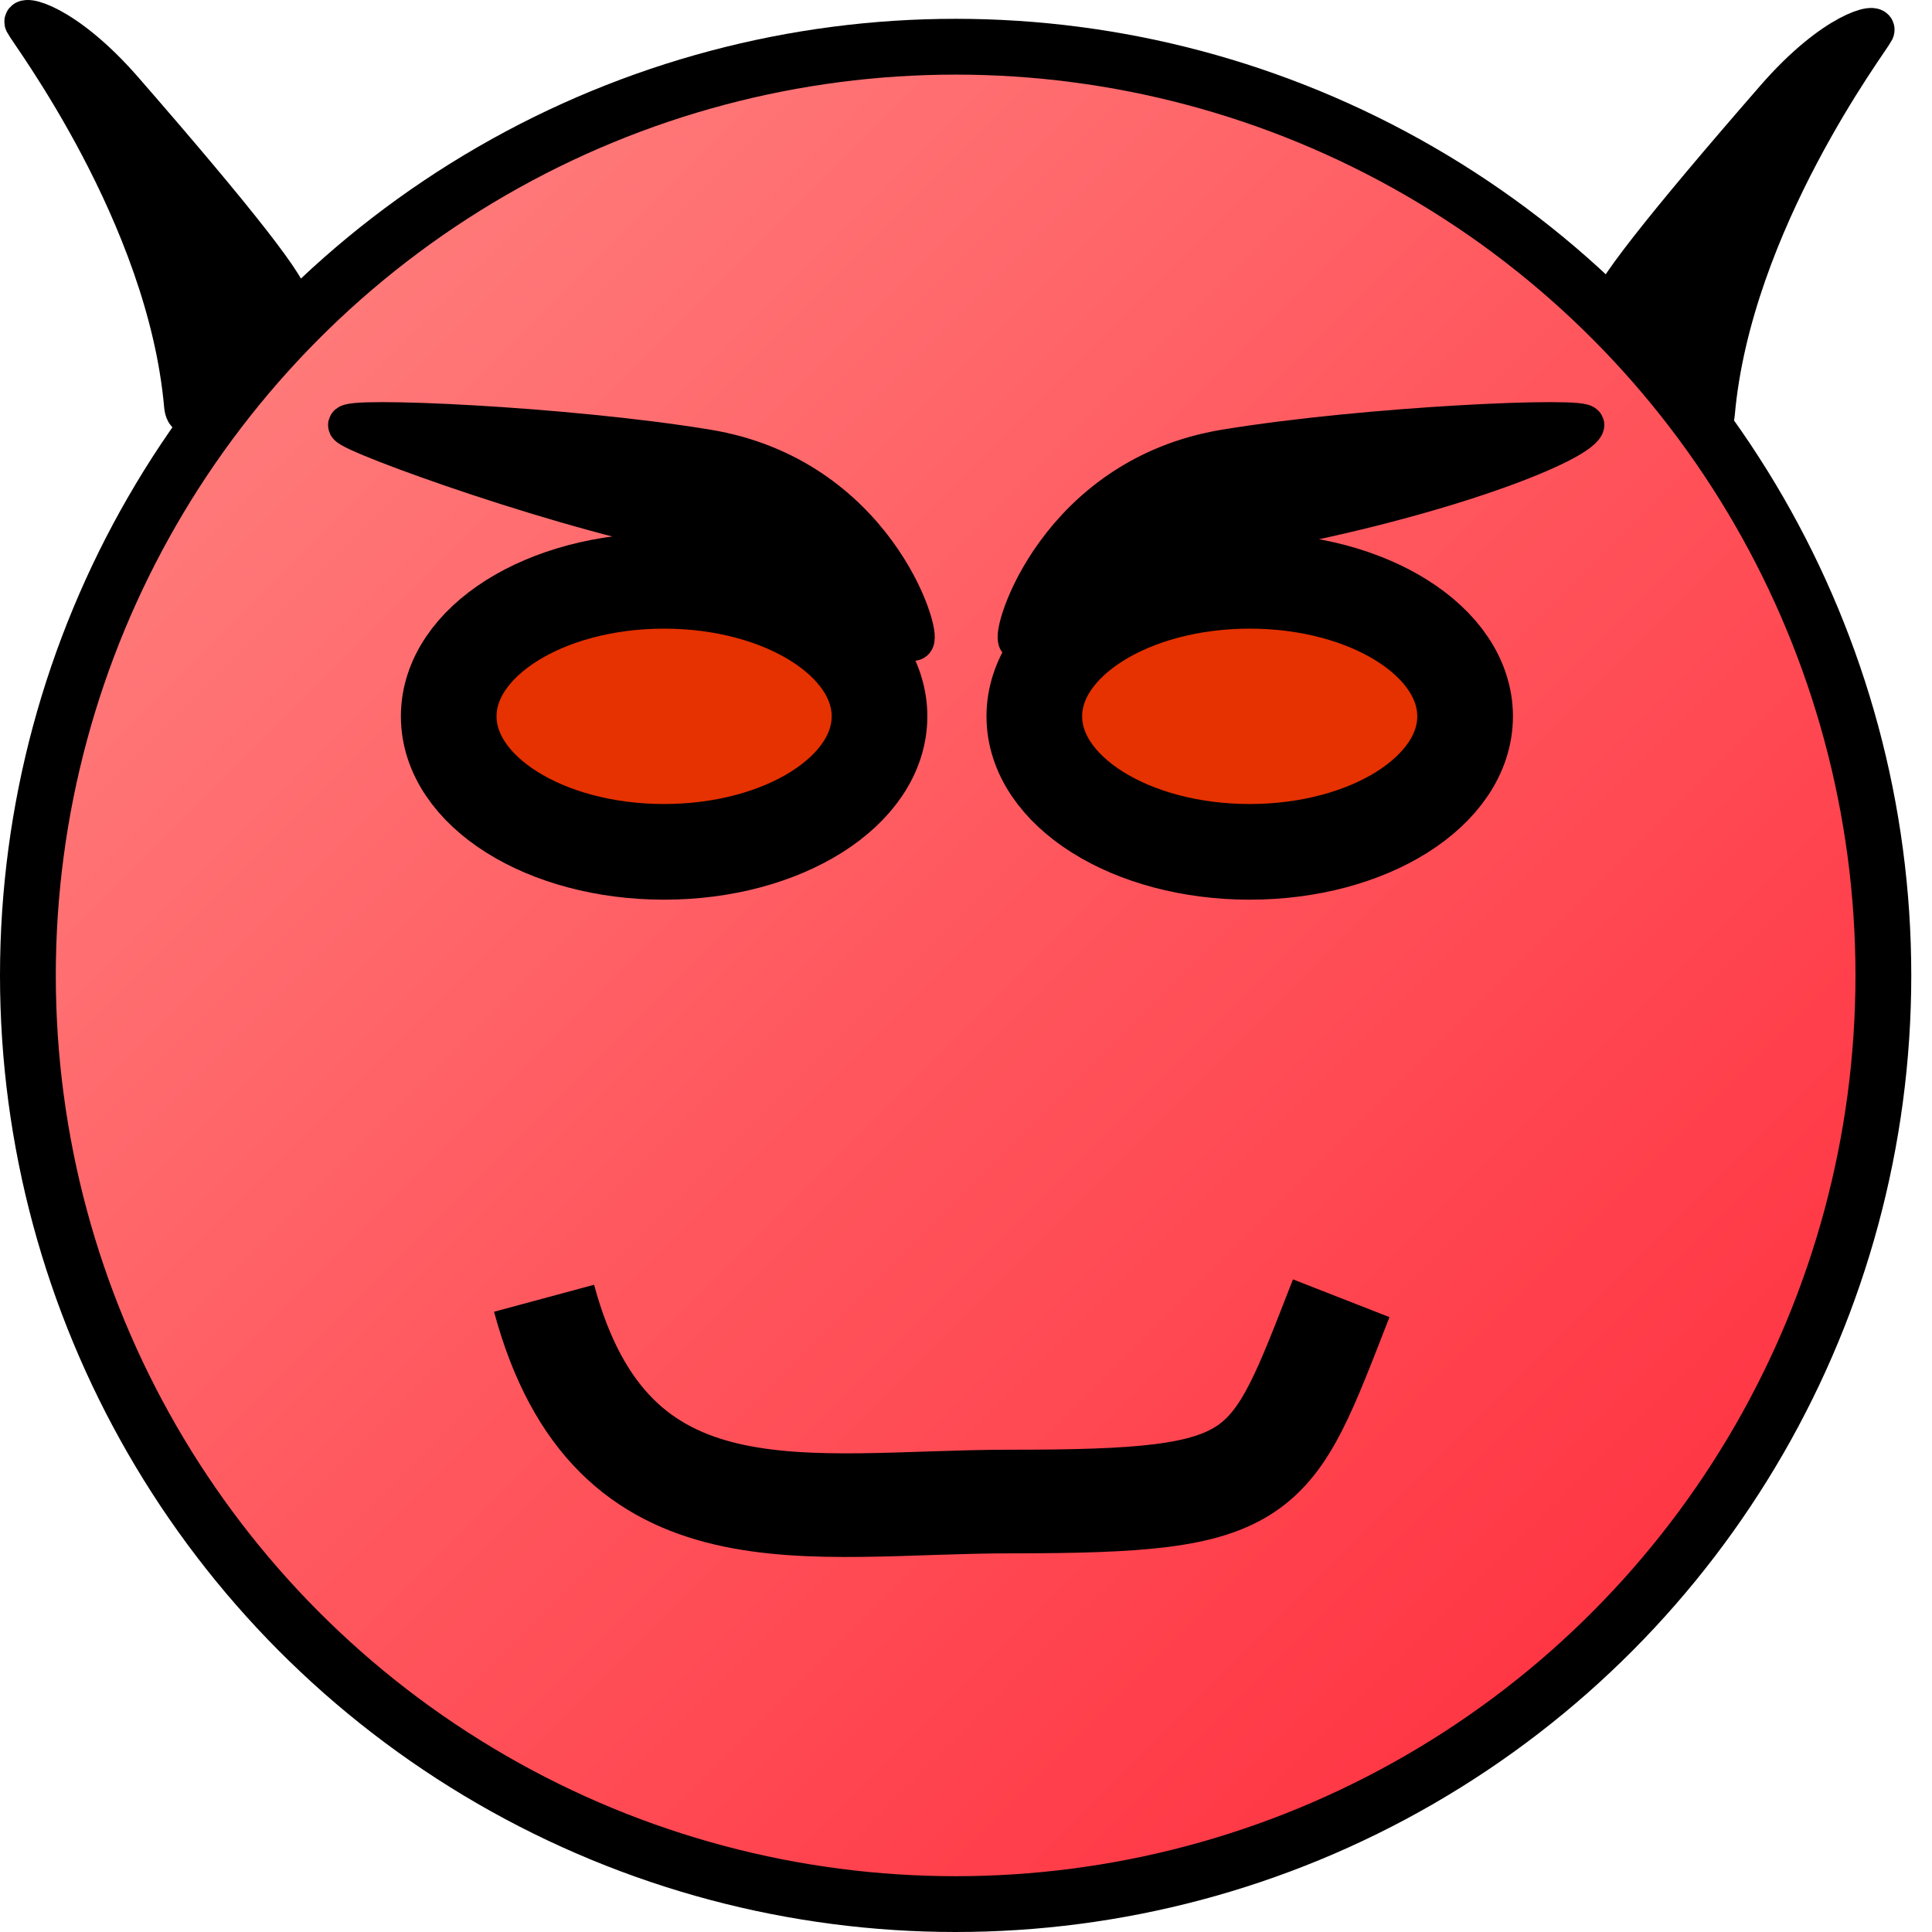 <svg xmlns="http://www.w3.org/2000/svg" xmlns:xlink="http://www.w3.org/1999/xlink" viewBox="0 0 239.75 242.36" width="16" height="16" preserveAspectRatio="xMinYMid meet"><defs><style>.cls-1,.cls-2,.cls-3,.cls-4{stroke:#000;stroke-miterlimit:10;}.cls-1{stroke-width:7px;fill:url(#Unbenannter_Verlauf_18);}.cls-2{fill:#e63100;stroke-width:12px;}.cls-3{fill:none;stroke-width:13px;}.cls-4{stroke-width:5px;}</style><linearGradient id="Unbenannter_Verlauf_18" x1="37.54" y1="40.03" x2="202.21" y2="204.69" gradientUnits="userSpaceOnUse"><stop offset="0" stop-color="#ff7a7a"/><stop offset="0.5" stop-color="#ff565d"/><stop offset="1" stop-color="#ff3644"/></linearGradient></defs><title>evil</title><g id="Ebene_3" data-name="Ebene 3"><ellipse class="cls-1" cx="119.88" cy="122.36" rx="116.38" ry="116.5"/><ellipse class="cls-2" cx="156.77" cy="89.86" rx="27.02" ry="17"/><ellipse class="cls-2" cx="83.31" cy="89.86" rx="27.02" ry="17"/><path class="cls-3" d="M69.5,162.5C78,194,102.5,188,128,188c32.52,0,32.5-2.5,41.5-25.5" transform="translate(-1.25 0.36)"/><path class="cls-4" d="M129,80c-1-.81,5-20.56,26-24,17.84-2.93,45.53-4.12,45-3-1.17,2.48-19.54,9.71-45,14C134.57,70.44,130,80.77,129,80Z" transform="translate(-1.25 0.36)"/><path class="cls-4" d="M115.91,80c1-.81-5-20.56-26-24-17.84-2.93-45.53-4.12-45-3s28.23,11.17,45,14C110.33,70.44,115,80.77,115.91,80Z" transform="translate(-1.25 0.36)"/><path class="cls-4" d="M203.38,38.5c-1-.81,6.62-10.45,20.6-26.5,7.4-8.5,12.93-9.62,12.4-8.5s-17.88,24-20,48C215.86,57.44,204.33,39.27,203.38,38.5Z" transform="translate(-1.25 0.36)"/><path class="cls-4" d="M37.33,37.5c1-.81-6.62-10.45-20.6-26.5C9.33,2.5,3.8,1.38,4.33,2.5s17.88,24,20,48C24.85,56.44,36.38,38.27,37.33,37.5Z" transform="translate(-1.25 0.36)"/></g></svg>